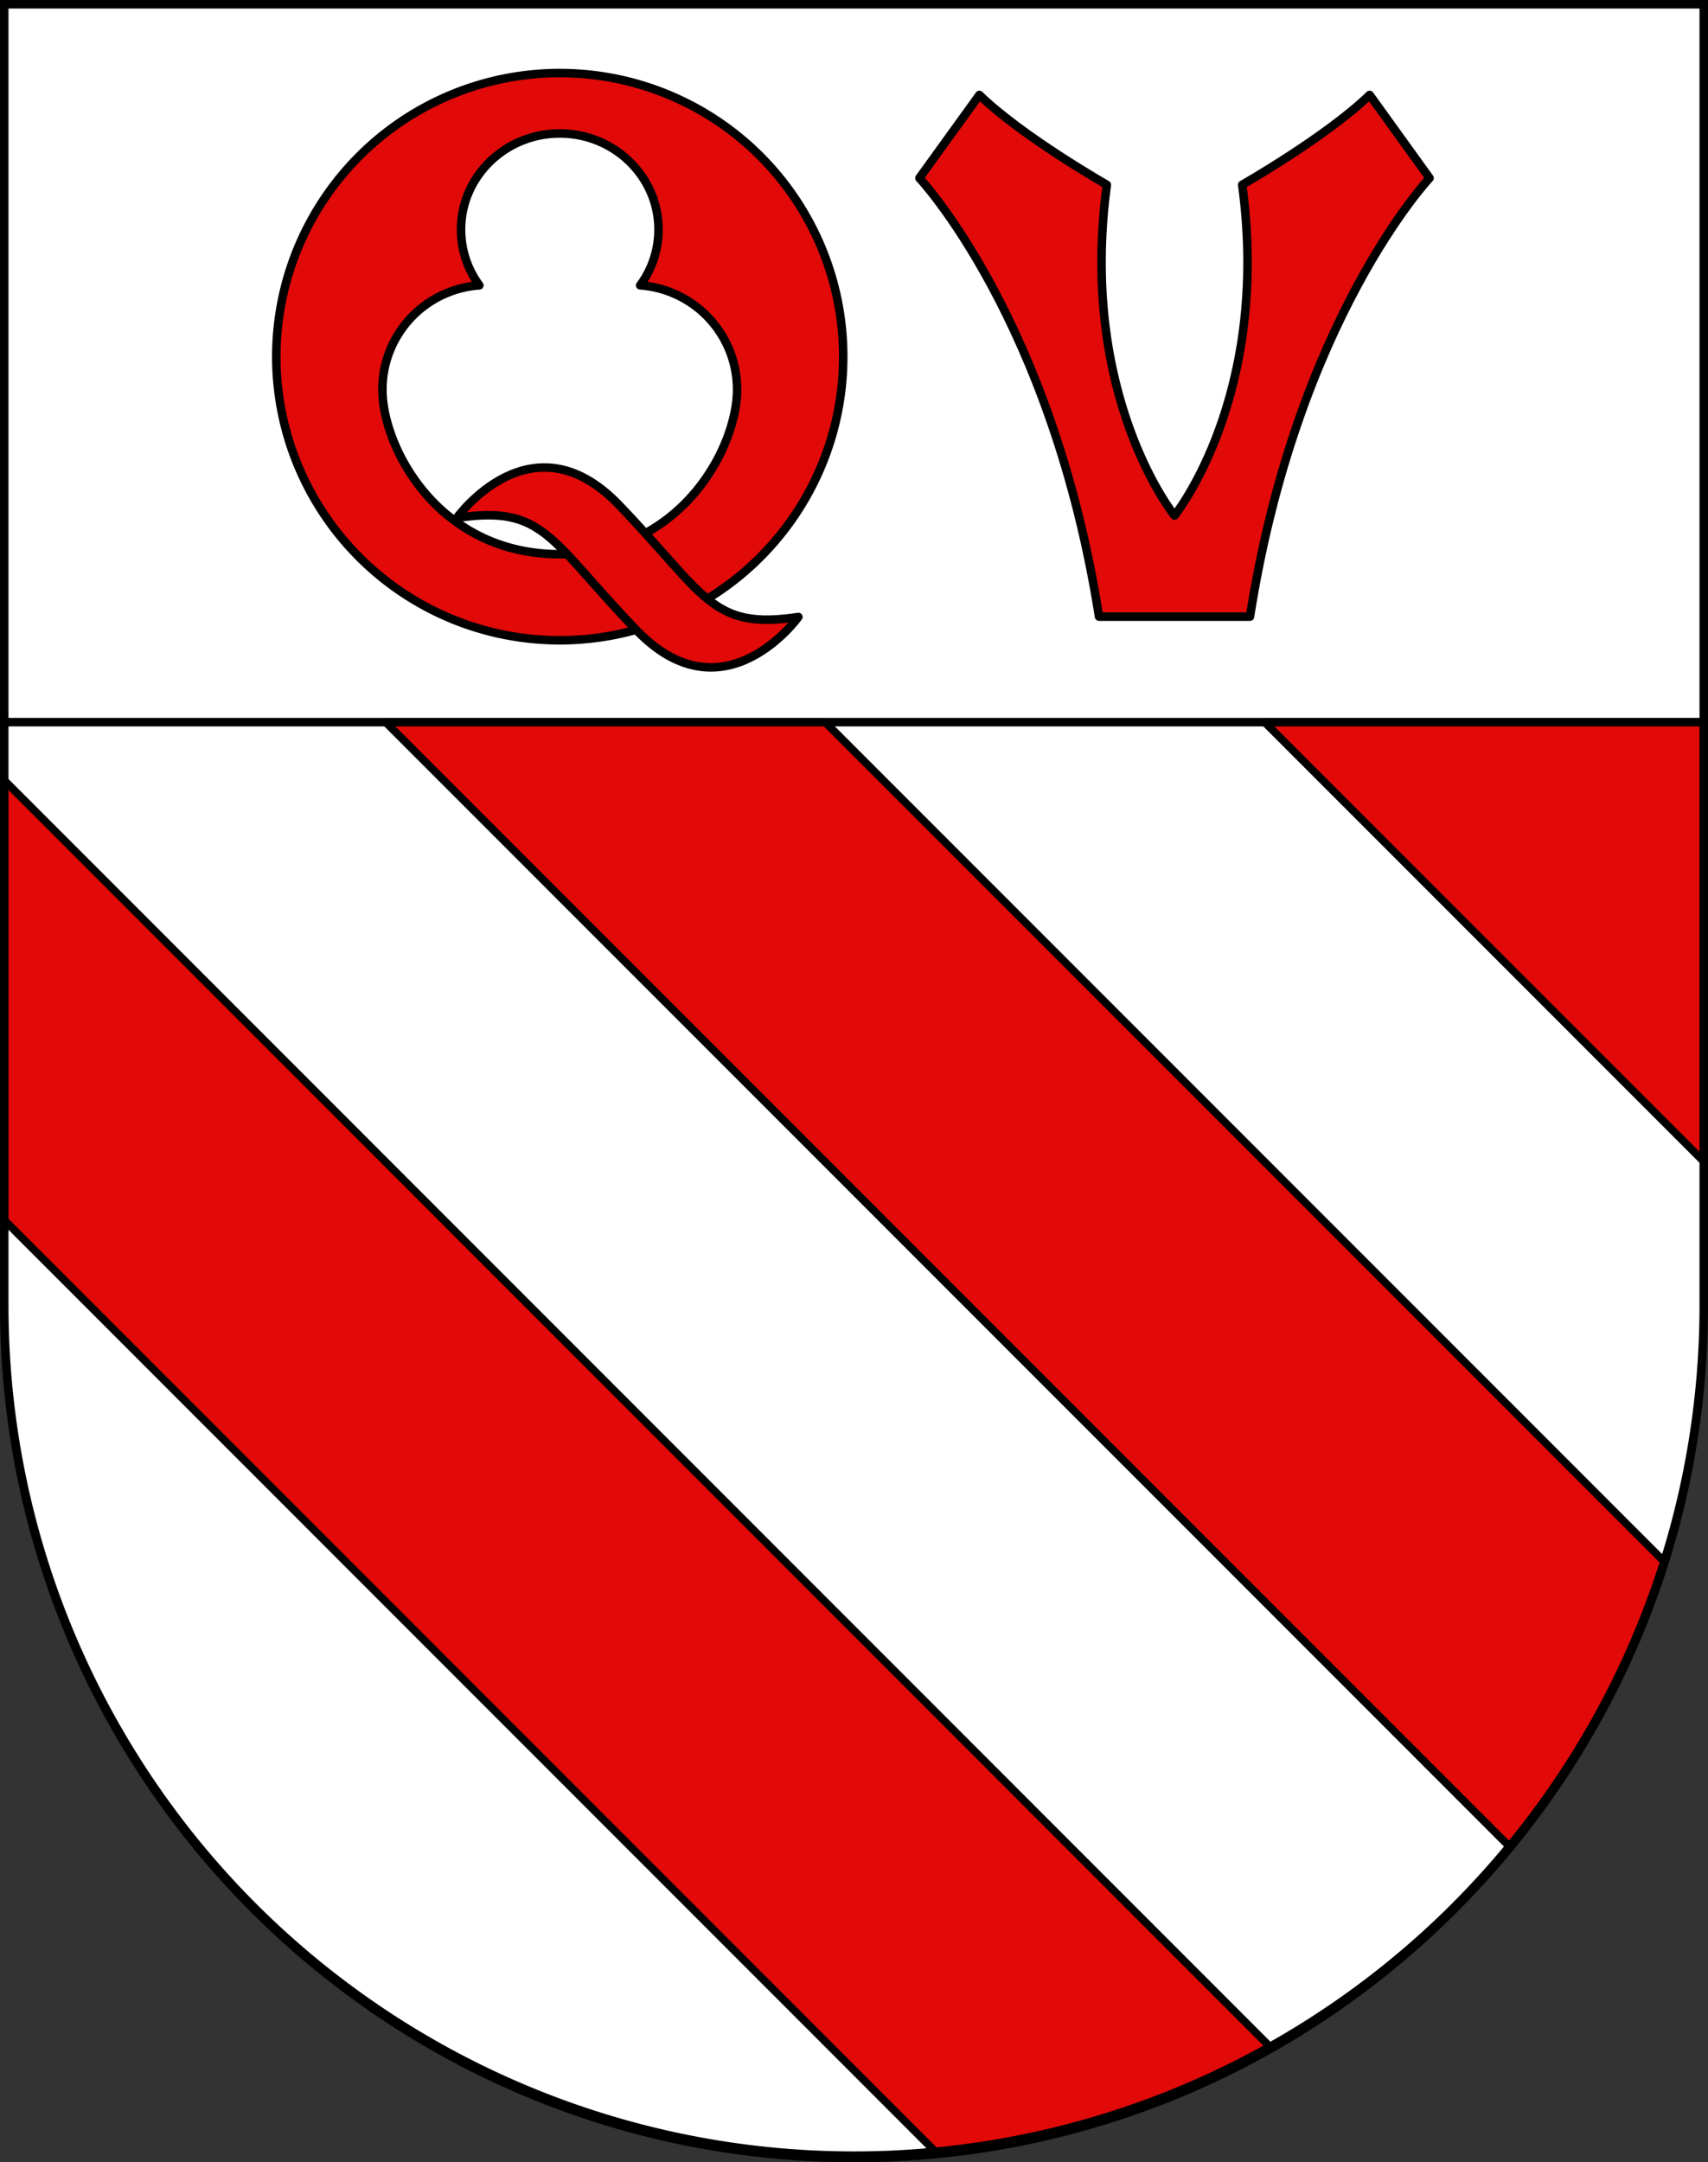 <svg xmlns="http://www.w3.org/2000/svg" viewBox="0 0 603 763"><rect x="0" y="0" width="603" height="763" fill="#333333" stroke="none"/><defs><style>.cls-1{fill:#fff;}.cls-2,.cls-3{fill:#e20909;stroke-linecap:round;stroke-linejoin:round;}.cls-2,.cls-3,.cls-4{stroke:#000;}.cls-2{stroke-width:2.75px;}.cls-3,.cls-4{stroke-width:3px;}.cls-4{fill:none;}</style></defs><g id="Quinto"><path id="layer_1" data-name="layer 1" class="cls-1" d="M1.5,1.5V460.37c0,166.31,134.31,301.13,300,301.13s300-134.82,300-301.13V1.5Z"/><g id="layer_2" data-name="layer 2"><path id="path1900" class="cls-2" d="M136.14,254.83l397,397a300.89,300.89,0,0,0,54.52-100.65L291.3,254.83Zm310.32,0,155,155v-155ZM1.5,430.52,331,760.05a297.38,297.38,0,0,0,117.83-37.34L1.5,275.35Z"/><path id="path1963" class="cls-3" d="M197.62,25.78A100.08,100.08,0,1,0,297.7,125.86,100.07,100.07,0,0,0,197.62,25.78Zm0,169.79c-43.08,0-62.61-37.87-62.61-58.06a36.85,36.85,0,0,1,34.23-36.82A33.06,33.06,0,0,1,162.77,81c0-18.72,15.61-33.9,34.86-33.9S232.48,62.32,232.48,81A33.12,33.12,0,0,1,226,100.69a36.85,36.85,0,0,1,34.22,36.82C260.24,157.7,240.71,195.57,197.62,195.57Z"/><path id="path1965" class="cls-3" d="M161.28,182.76s26.29-36.7,57.15-4.66,32.57,44.28,63.43,39.62c0,0-26.29,36.7-57.15,4.66S192.14,178.1,161.28,182.76Z"/><path id="path1967" class="cls-3" d="M483.55,33.5c-15.16,14.67-45,31.71-45,31.71,10.11,74.77-23.89,116.71-23.89,116.71s-34-41.94-23.89-116.71c0,0-29.87-17-45-31.71L324.58,62.84S371.44,112.53,388,217.6h53.3c16.54-105.07,63.4-154.76,63.4-154.76Z"/><path id="path3779" class="cls-4" d="M1.5,254.83h600"/></g><g id="layer_3" data-name="layer 3"><path d="M600,3V460.68a298.5,298.5,0,1,1-597,0V3H600m3-3H0V460.68C0,627.65,135,763,301.5,763S603,627.65,603,460.68V0Z"/></g></g></svg>